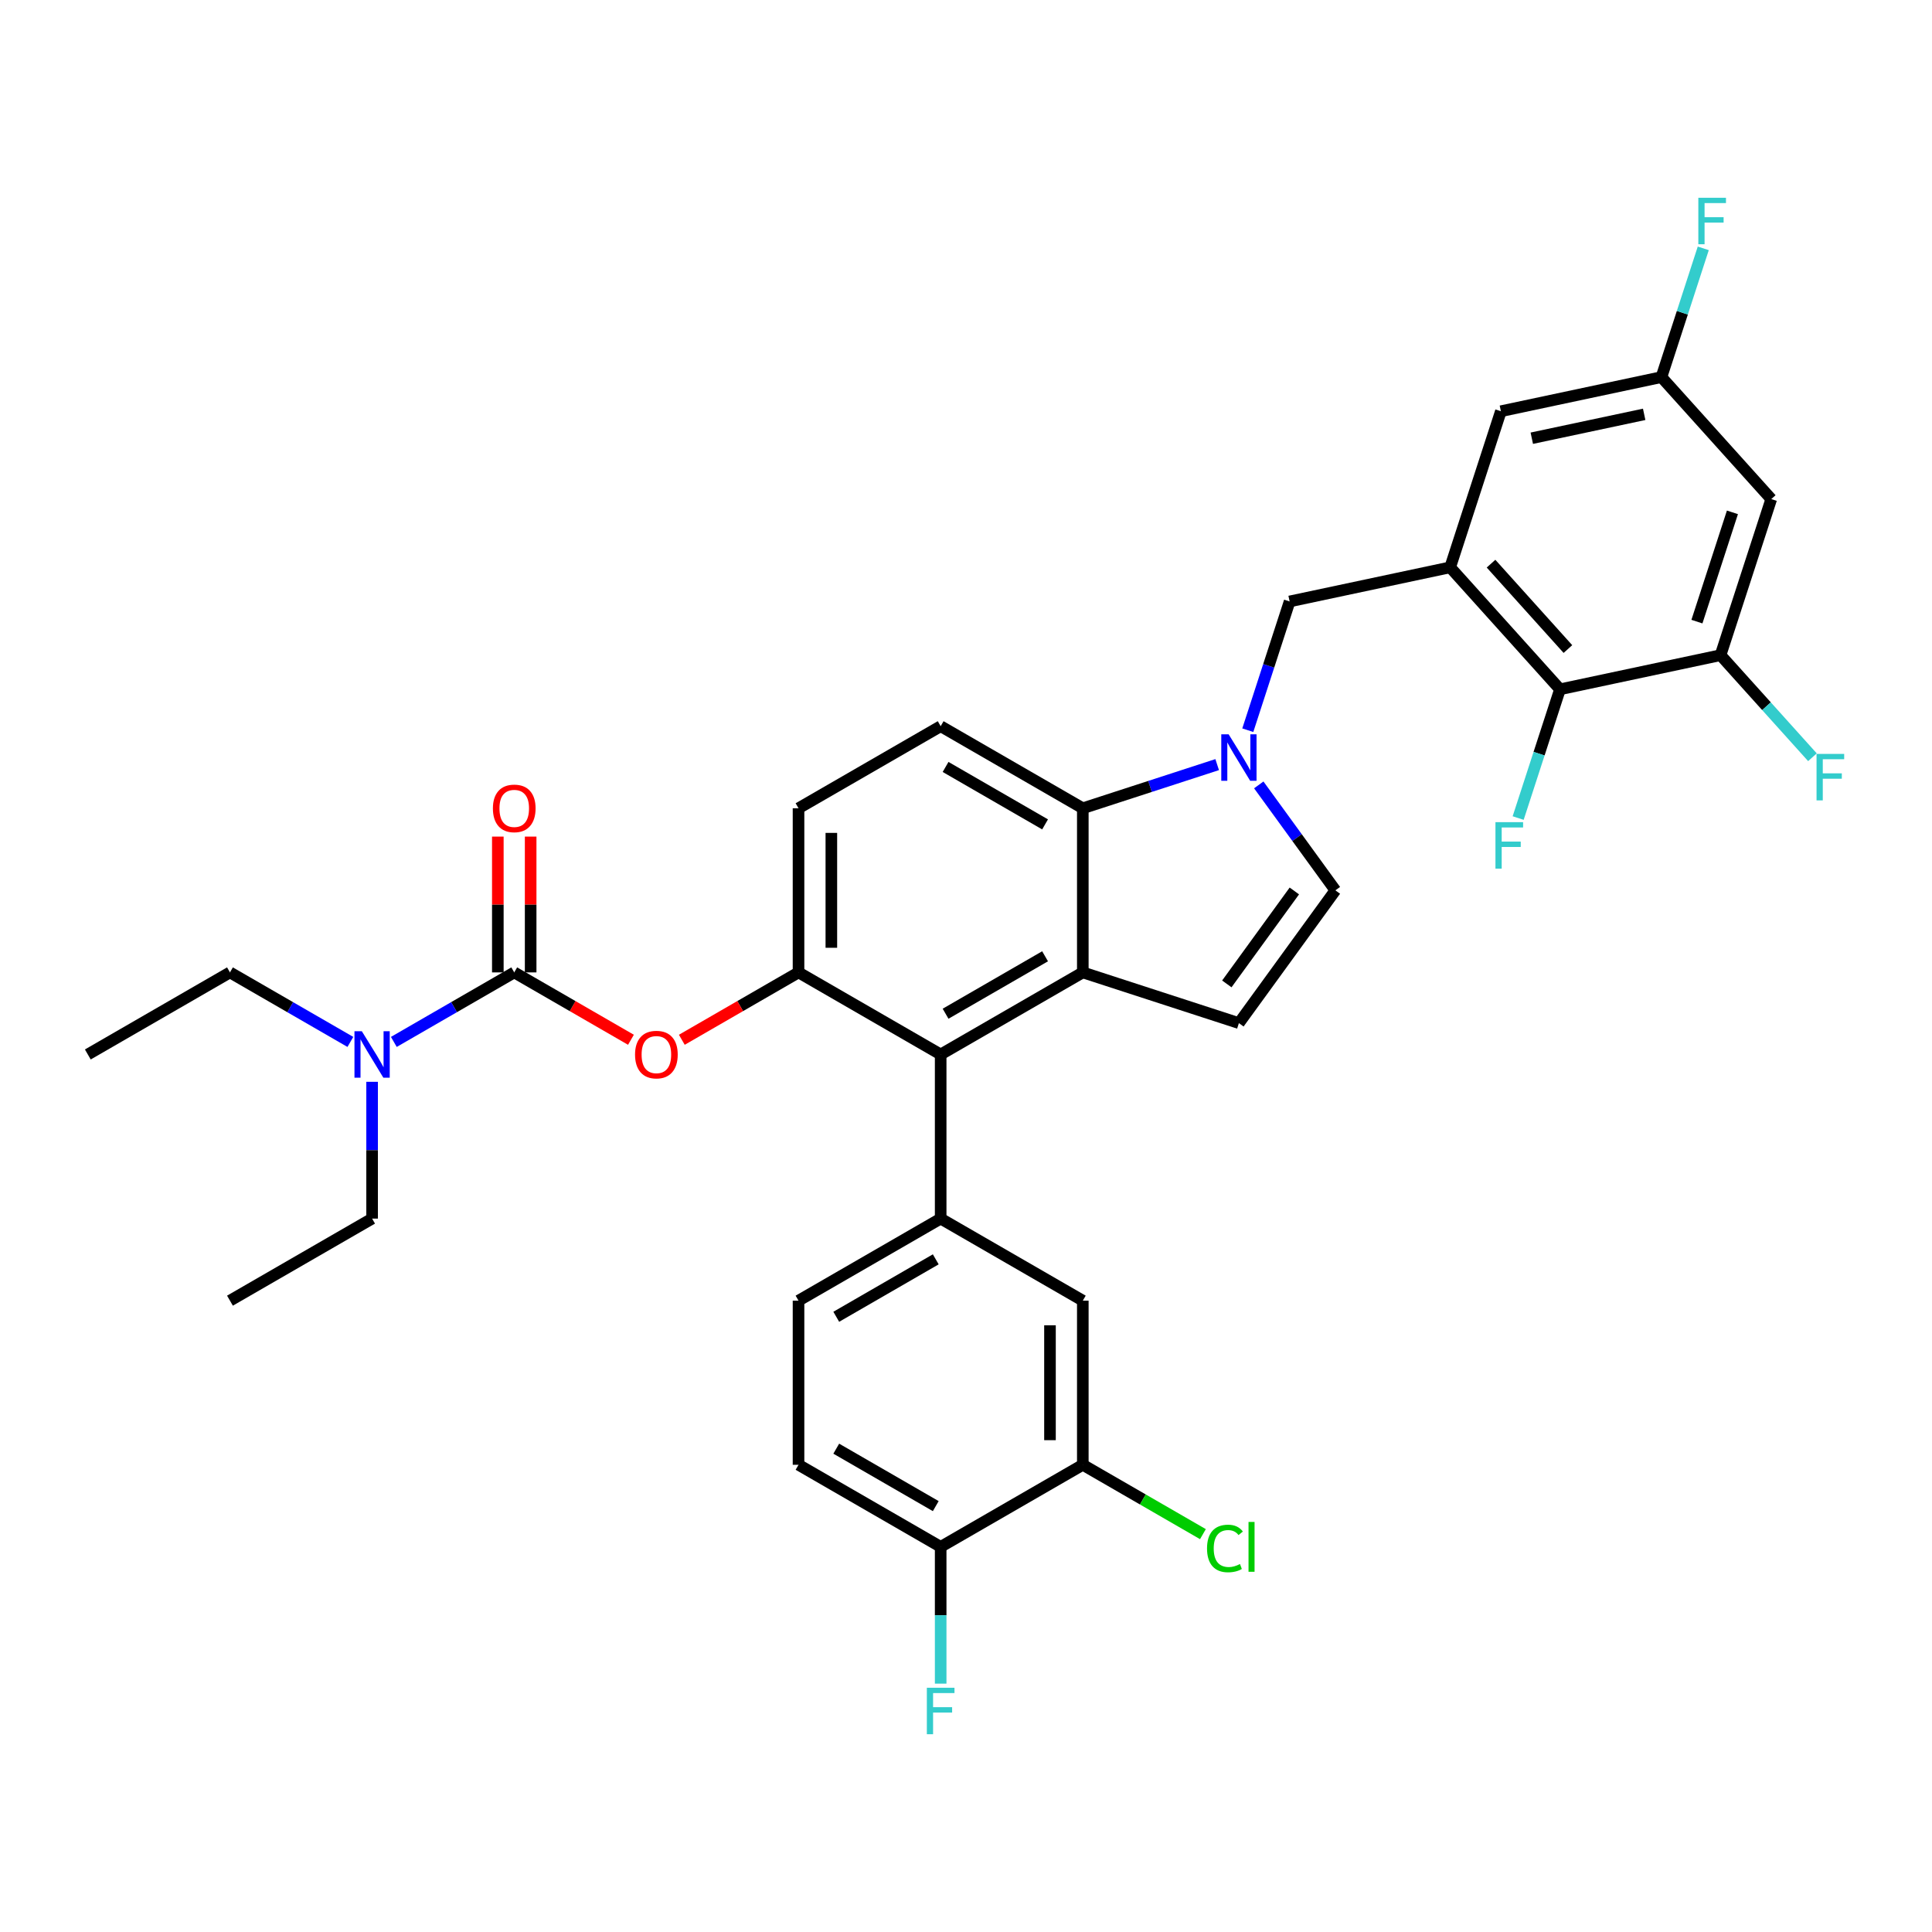 <?xml version='1.0' encoding='iso-8859-1'?>
<svg version='1.1' baseProfile='full'
              xmlns='http://www.w3.org/2000/svg'
                      xmlns:rdkit='http://www.rdkit.org/xml'
                      xmlns:xlink='http://www.w3.org/1999/xlink'
                  xml:space='preserve'
width='1000px' height='1000px' viewBox='0 0 1000 1000'>
<!-- END OF HEADER -->
<rect style='opacity:1.0;fill:#FFFFFF;stroke:none' width='1000' height='1000' x='0' y='0'> </rect>
<path class='bond-0' d='M 651.538,406.261 L 671.364,433.549' style='fill:none;fill-rule:evenodd;stroke:#0000FF;stroke-width:6px;stroke-linecap:butt;stroke-linejoin:miter;stroke-opacity:1' />
<path class='bond-0' d='M 671.364,433.549 L 691.19,460.837' style='fill:none;fill-rule:evenodd;stroke:#000000;stroke-width:6px;stroke-linecap:butt;stroke-linejoin:miter;stroke-opacity:1' />
<path class='bond-1' d='M 630.007,395.762 L 595.233,407.061' style='fill:none;fill-rule:evenodd;stroke:#0000FF;stroke-width:6px;stroke-linecap:butt;stroke-linejoin:miter;stroke-opacity:1' />
<path class='bond-1' d='M 595.233,407.061 L 560.459,418.36' style='fill:none;fill-rule:evenodd;stroke:#000000;stroke-width:6px;stroke-linecap:butt;stroke-linejoin:miter;stroke-opacity:1' />
<path class='bond-2' d='M 645.854,377.954 L 656.681,344.633' style='fill:none;fill-rule:evenodd;stroke:#0000FF;stroke-width:6px;stroke-linecap:butt;stroke-linejoin:miter;stroke-opacity:1' />
<path class='bond-2' d='M 656.681,344.633 L 667.507,311.312' style='fill:none;fill-rule:evenodd;stroke:#000000;stroke-width:6px;stroke-linecap:butt;stroke-linejoin:miter;stroke-opacity:1' />
<path class='bond-3' d='M 413.315,503.314 L 413.315,418.36' style='fill:none;fill-rule:evenodd;stroke:#000000;stroke-width:6px;stroke-linecap:butt;stroke-linejoin:miter;stroke-opacity:1' />
<path class='bond-3' d='M 430.306,490.571 L 430.306,431.103' style='fill:none;fill-rule:evenodd;stroke:#000000;stroke-width:6px;stroke-linecap:butt;stroke-linejoin:miter;stroke-opacity:1' />
<path class='bond-4' d='M 413.315,503.314 L 486.887,545.791' style='fill:none;fill-rule:evenodd;stroke:#000000;stroke-width:6px;stroke-linecap:butt;stroke-linejoin:miter;stroke-opacity:1' />
<path class='bond-5' d='M 413.315,503.314 L 383.113,520.751' style='fill:none;fill-rule:evenodd;stroke:#000000;stroke-width:6px;stroke-linecap:butt;stroke-linejoin:miter;stroke-opacity:1' />
<path class='bond-5' d='M 383.113,520.751 L 352.911,538.188' style='fill:none;fill-rule:evenodd;stroke:#FF0000;stroke-width:6px;stroke-linecap:butt;stroke-linejoin:miter;stroke-opacity:1' />
<path class='bond-6' d='M 413.315,418.36 L 486.887,375.883' style='fill:none;fill-rule:evenodd;stroke:#000000;stroke-width:6px;stroke-linecap:butt;stroke-linejoin:miter;stroke-opacity:1' />
<path class='bond-7' d='M 486.887,375.883 L 560.459,418.36' style='fill:none;fill-rule:evenodd;stroke:#000000;stroke-width:6px;stroke-linecap:butt;stroke-linejoin:miter;stroke-opacity:1' />
<path class='bond-7' d='M 489.428,396.969 L 540.928,426.703' style='fill:none;fill-rule:evenodd;stroke:#000000;stroke-width:6px;stroke-linecap:butt;stroke-linejoin:miter;stroke-opacity:1' />
<path class='bond-8' d='M 560.459,418.36 L 560.459,503.314' style='fill:none;fill-rule:evenodd;stroke:#000000;stroke-width:6px;stroke-linecap:butt;stroke-linejoin:miter;stroke-opacity:1' />
<path class='bond-9' d='M 560.459,503.314 L 486.887,545.791' style='fill:none;fill-rule:evenodd;stroke:#000000;stroke-width:6px;stroke-linecap:butt;stroke-linejoin:miter;stroke-opacity:1' />
<path class='bond-9' d='M 540.928,494.971 L 489.428,524.705' style='fill:none;fill-rule:evenodd;stroke:#000000;stroke-width:6px;stroke-linecap:butt;stroke-linejoin:miter;stroke-opacity:1' />
<path class='bond-10' d='M 560.459,503.314 L 641.255,529.566' style='fill:none;fill-rule:evenodd;stroke:#000000;stroke-width:6px;stroke-linecap:butt;stroke-linejoin:miter;stroke-opacity:1' />
<path class='bond-11' d='M 486.887,545.791 L 486.887,630.744' style='fill:none;fill-rule:evenodd;stroke:#000000;stroke-width:6px;stroke-linecap:butt;stroke-linejoin:miter;stroke-opacity:1' />
<path class='bond-12' d='M 486.887,630.744 L 413.315,673.221' style='fill:none;fill-rule:evenodd;stroke:#000000;stroke-width:6px;stroke-linecap:butt;stroke-linejoin:miter;stroke-opacity:1' />
<path class='bond-12' d='M 484.347,651.83 L 432.846,681.564' style='fill:none;fill-rule:evenodd;stroke:#000000;stroke-width:6px;stroke-linecap:butt;stroke-linejoin:miter;stroke-opacity:1' />
<path class='bond-13' d='M 486.887,630.744 L 560.459,673.221' style='fill:none;fill-rule:evenodd;stroke:#000000;stroke-width:6px;stroke-linecap:butt;stroke-linejoin:miter;stroke-opacity:1' />
<path class='bond-14' d='M 691.19,460.837 L 641.255,529.566' style='fill:none;fill-rule:evenodd;stroke:#000000;stroke-width:6px;stroke-linecap:butt;stroke-linejoin:miter;stroke-opacity:1' />
<path class='bond-14' d='M 669.954,461.159 L 635,509.27' style='fill:none;fill-rule:evenodd;stroke:#000000;stroke-width:6px;stroke-linecap:butt;stroke-linejoin:miter;stroke-opacity:1' />
<path class='bond-15' d='M 413.315,673.221 L 413.315,758.175' style='fill:none;fill-rule:evenodd;stroke:#000000;stroke-width:6px;stroke-linecap:butt;stroke-linejoin:miter;stroke-opacity:1' />
<path class='bond-16' d='M 413.315,758.175 L 486.887,800.652' style='fill:none;fill-rule:evenodd;stroke:#000000;stroke-width:6px;stroke-linecap:butt;stroke-linejoin:miter;stroke-opacity:1' />
<path class='bond-16' d='M 432.846,749.832 L 484.347,779.566' style='fill:none;fill-rule:evenodd;stroke:#000000;stroke-width:6px;stroke-linecap:butt;stroke-linejoin:miter;stroke-opacity:1' />
<path class='bond-17' d='M 486.887,800.652 L 560.459,758.175' style='fill:none;fill-rule:evenodd;stroke:#000000;stroke-width:6px;stroke-linecap:butt;stroke-linejoin:miter;stroke-opacity:1' />
<path class='bond-18' d='M 486.887,800.652 L 486.887,836.052' style='fill:none;fill-rule:evenodd;stroke:#000000;stroke-width:6px;stroke-linecap:butt;stroke-linejoin:miter;stroke-opacity:1' />
<path class='bond-18' d='M 486.887,836.052 L 486.887,871.452' style='fill:none;fill-rule:evenodd;stroke:#33CCCC;stroke-width:6px;stroke-linecap:butt;stroke-linejoin:miter;stroke-opacity:1' />
<path class='bond-19' d='M 560.459,758.175 L 560.459,673.221' style='fill:none;fill-rule:evenodd;stroke:#000000;stroke-width:6px;stroke-linecap:butt;stroke-linejoin:miter;stroke-opacity:1' />
<path class='bond-19' d='M 543.469,745.432 L 543.469,685.964' style='fill:none;fill-rule:evenodd;stroke:#000000;stroke-width:6px;stroke-linecap:butt;stroke-linejoin:miter;stroke-opacity:1' />
<path class='bond-20' d='M 560.459,758.175 L 591.545,776.122' style='fill:none;fill-rule:evenodd;stroke:#000000;stroke-width:6px;stroke-linecap:butt;stroke-linejoin:miter;stroke-opacity:1' />
<path class='bond-20' d='M 591.545,776.122 L 622.631,794.07' style='fill:none;fill-rule:evenodd;stroke:#00CC00;stroke-width:6px;stroke-linecap:butt;stroke-linejoin:miter;stroke-opacity:1' />
<path class='bond-21' d='M 326.575,538.188 L 296.373,520.751' style='fill:none;fill-rule:evenodd;stroke:#FF0000;stroke-width:6px;stroke-linecap:butt;stroke-linejoin:miter;stroke-opacity:1' />
<path class='bond-21' d='M 296.373,520.751 L 266.171,503.314' style='fill:none;fill-rule:evenodd;stroke:#000000;stroke-width:6px;stroke-linecap:butt;stroke-linejoin:miter;stroke-opacity:1' />
<path class='bond-22' d='M 266.171,503.314 L 235.009,521.305' style='fill:none;fill-rule:evenodd;stroke:#000000;stroke-width:6px;stroke-linecap:butt;stroke-linejoin:miter;stroke-opacity:1' />
<path class='bond-22' d='M 235.009,521.305 L 203.847,539.297' style='fill:none;fill-rule:evenodd;stroke:#0000FF;stroke-width:6px;stroke-linecap:butt;stroke-linejoin:miter;stroke-opacity:1' />
<path class='bond-23' d='M 274.666,503.314 L 274.666,468.168' style='fill:none;fill-rule:evenodd;stroke:#000000;stroke-width:6px;stroke-linecap:butt;stroke-linejoin:miter;stroke-opacity:1' />
<path class='bond-23' d='M 274.666,468.168 L 274.666,433.023' style='fill:none;fill-rule:evenodd;stroke:#FF0000;stroke-width:6px;stroke-linecap:butt;stroke-linejoin:miter;stroke-opacity:1' />
<path class='bond-23' d='M 257.676,503.314 L 257.676,468.168' style='fill:none;fill-rule:evenodd;stroke:#000000;stroke-width:6px;stroke-linecap:butt;stroke-linejoin:miter;stroke-opacity:1' />
<path class='bond-23' d='M 257.676,468.168 L 257.676,433.023' style='fill:none;fill-rule:evenodd;stroke:#FF0000;stroke-width:6px;stroke-linecap:butt;stroke-linejoin:miter;stroke-opacity:1' />
<path class='bond-24' d='M 181.351,539.297 L 150.189,521.305' style='fill:none;fill-rule:evenodd;stroke:#0000FF;stroke-width:6px;stroke-linecap:butt;stroke-linejoin:miter;stroke-opacity:1' />
<path class='bond-24' d='M 150.189,521.305 L 119.027,503.314' style='fill:none;fill-rule:evenodd;stroke:#000000;stroke-width:6px;stroke-linecap:butt;stroke-linejoin:miter;stroke-opacity:1' />
<path class='bond-25' d='M 192.599,559.944 L 192.599,595.344' style='fill:none;fill-rule:evenodd;stroke:#0000FF;stroke-width:6px;stroke-linecap:butt;stroke-linejoin:miter;stroke-opacity:1' />
<path class='bond-25' d='M 192.599,595.344 L 192.599,630.744' style='fill:none;fill-rule:evenodd;stroke:#000000;stroke-width:6px;stroke-linecap:butt;stroke-linejoin:miter;stroke-opacity:1' />
<path class='bond-26' d='M 119.027,503.314 L 45.455,545.791' style='fill:none;fill-rule:evenodd;stroke:#000000;stroke-width:6px;stroke-linecap:butt;stroke-linejoin:miter;stroke-opacity:1' />
<path class='bond-27' d='M 192.599,630.744 L 119.027,673.221' style='fill:none;fill-rule:evenodd;stroke:#000000;stroke-width:6px;stroke-linecap:butt;stroke-linejoin:miter;stroke-opacity:1' />
<path class='bond-28' d='M 750.605,293.649 L 807.45,356.782' style='fill:none;fill-rule:evenodd;stroke:#000000;stroke-width:6px;stroke-linecap:butt;stroke-linejoin:miter;stroke-opacity:1' />
<path class='bond-28' d='M 771.758,291.75 L 811.55,335.943' style='fill:none;fill-rule:evenodd;stroke:#000000;stroke-width:6px;stroke-linecap:butt;stroke-linejoin:miter;stroke-opacity:1' />
<path class='bond-29' d='M 750.605,293.649 L 776.857,212.853' style='fill:none;fill-rule:evenodd;stroke:#000000;stroke-width:6px;stroke-linecap:butt;stroke-linejoin:miter;stroke-opacity:1' />
<path class='bond-30' d='M 750.605,293.649 L 667.507,311.312' style='fill:none;fill-rule:evenodd;stroke:#000000;stroke-width:6px;stroke-linecap:butt;stroke-linejoin:miter;stroke-opacity:1' />
<path class='bond-31' d='M 807.45,356.782 L 890.547,339.119' style='fill:none;fill-rule:evenodd;stroke:#000000;stroke-width:6px;stroke-linecap:butt;stroke-linejoin:miter;stroke-opacity:1' />
<path class='bond-32' d='M 807.45,356.782 L 796.623,390.103' style='fill:none;fill-rule:evenodd;stroke:#000000;stroke-width:6px;stroke-linecap:butt;stroke-linejoin:miter;stroke-opacity:1' />
<path class='bond-32' d='M 796.623,390.103 L 785.796,423.424' style='fill:none;fill-rule:evenodd;stroke:#33CCCC;stroke-width:6px;stroke-linecap:butt;stroke-linejoin:miter;stroke-opacity:1' />
<path class='bond-33' d='M 776.857,212.853 L 859.954,195.19' style='fill:none;fill-rule:evenodd;stroke:#000000;stroke-width:6px;stroke-linecap:butt;stroke-linejoin:miter;stroke-opacity:1' />
<path class='bond-33' d='M 792.854,226.823 L 851.022,214.459' style='fill:none;fill-rule:evenodd;stroke:#000000;stroke-width:6px;stroke-linecap:butt;stroke-linejoin:miter;stroke-opacity:1' />
<path class='bond-34' d='M 890.547,339.119 L 916.799,258.323' style='fill:none;fill-rule:evenodd;stroke:#000000;stroke-width:6px;stroke-linecap:butt;stroke-linejoin:miter;stroke-opacity:1' />
<path class='bond-34' d='M 878.326,321.749 L 896.702,265.192' style='fill:none;fill-rule:evenodd;stroke:#000000;stroke-width:6px;stroke-linecap:butt;stroke-linejoin:miter;stroke-opacity:1' />
<path class='bond-35' d='M 890.547,339.119 L 914.331,365.534' style='fill:none;fill-rule:evenodd;stroke:#000000;stroke-width:6px;stroke-linecap:butt;stroke-linejoin:miter;stroke-opacity:1' />
<path class='bond-35' d='M 914.331,365.534 L 938.115,391.949' style='fill:none;fill-rule:evenodd;stroke:#33CCCC;stroke-width:6px;stroke-linecap:butt;stroke-linejoin:miter;stroke-opacity:1' />
<path class='bond-36' d='M 859.954,195.19 L 870.781,161.869' style='fill:none;fill-rule:evenodd;stroke:#000000;stroke-width:6px;stroke-linecap:butt;stroke-linejoin:miter;stroke-opacity:1' />
<path class='bond-36' d='M 870.781,161.869 L 881.608,128.548' style='fill:none;fill-rule:evenodd;stroke:#33CCCC;stroke-width:6px;stroke-linecap:butt;stroke-linejoin:miter;stroke-opacity:1' />
<path class='bond-37' d='M 859.954,195.19 L 916.799,258.323' style='fill:none;fill-rule:evenodd;stroke:#000000;stroke-width:6px;stroke-linecap:butt;stroke-linejoin:miter;stroke-opacity:1' />
<path  class='atom-0' d='M 635.937 380.078
L 643.821 392.821
Q 644.602 394.079, 645.86 396.355
Q 647.117 398.632, 647.185 398.768
L 647.185 380.078
L 650.379 380.078
L 650.379 404.137
L 647.083 404.137
L 638.622 390.205
Q 637.636 388.574, 636.583 386.705
Q 635.563 384.836, 635.257 384.258
L 635.257 404.137
L 632.131 404.137
L 632.131 380.078
L 635.937 380.078
' fill='#0000FF'/>
<path  class='atom-15' d='M 479.734 873.576
L 494.04 873.576
L 494.04 876.329
L 482.962 876.329
L 482.962 883.635
L 492.817 883.635
L 492.817 886.421
L 482.962 886.421
L 482.962 897.635
L 479.734 897.635
L 479.734 873.576
' fill='#33CCCC'/>
<path  class='atom-16' d='M 624.755 801.484
Q 624.755 795.504, 627.541 792.377
Q 630.361 789.217, 635.697 789.217
Q 640.658 789.217, 643.308 792.717
L 641.066 794.552
Q 639.129 792.004, 635.697 792.004
Q 632.061 792.004, 630.124 794.45
Q 628.221 796.863, 628.221 801.484
Q 628.221 806.242, 630.192 808.688
Q 632.197 811.135, 636.07 811.135
Q 638.721 811.135, 641.813 809.538
L 642.765 812.087
Q 641.507 812.902, 639.604 813.378
Q 637.702 813.854, 635.595 813.854
Q 630.361 813.854, 627.541 810.659
Q 624.755 807.465, 624.755 801.484
' fill='#00CC00'/>
<path  class='atom-16' d='M 646.231 787.756
L 649.357 787.756
L 649.357 813.548
L 646.231 813.548
L 646.231 787.756
' fill='#00CC00'/>
<path  class='atom-17' d='M 328.699 545.858
Q 328.699 540.082, 331.553 536.853
Q 334.408 533.625, 339.743 533.625
Q 345.078 533.625, 347.933 536.853
Q 350.787 540.082, 350.787 545.858
Q 350.787 551.703, 347.899 555.033
Q 345.01 558.33, 339.743 558.33
Q 334.442 558.33, 331.553 555.033
Q 328.699 551.737, 328.699 545.858
M 339.743 555.611
Q 343.413 555.611, 345.384 553.164
Q 347.389 550.684, 347.389 545.858
Q 347.389 541.135, 345.384 538.756
Q 343.413 536.344, 339.743 536.344
Q 336.073 536.344, 334.068 538.722
Q 332.097 541.101, 332.097 545.858
Q 332.097 550.718, 334.068 553.164
Q 336.073 555.611, 339.743 555.611
' fill='#FF0000'/>
<path  class='atom-19' d='M 187.281 533.761
L 195.164 546.504
Q 195.946 547.761, 197.203 550.038
Q 198.461 552.315, 198.529 552.451
L 198.529 533.761
L 201.723 533.761
L 201.723 557.82
L 198.427 557.82
L 189.965 543.888
Q 188.98 542.256, 187.926 540.387
Q 186.907 538.518, 186.601 537.941
L 186.601 557.82
L 183.475 557.82
L 183.475 533.761
L 187.281 533.761
' fill='#0000FF'/>
<path  class='atom-20' d='M 255.127 418.428
Q 255.127 412.651, 257.981 409.423
Q 260.836 406.194, 266.171 406.194
Q 271.506 406.194, 274.36 409.423
Q 277.215 412.651, 277.215 418.428
Q 277.215 424.273, 274.326 427.603
Q 271.438 430.899, 266.171 430.899
Q 260.87 430.899, 257.981 427.603
Q 255.127 424.307, 255.127 418.428
M 266.171 428.181
Q 269.841 428.181, 271.812 425.734
Q 273.817 423.253, 273.817 418.428
Q 273.817 413.704, 271.812 411.326
Q 269.841 408.913, 266.171 408.913
Q 262.501 408.913, 260.496 411.292
Q 258.525 413.67, 258.525 418.428
Q 258.525 423.287, 260.496 425.734
Q 262.501 428.181, 266.171 428.181
' fill='#FF0000'/>
<path  class='atom-30' d='M 774.045 425.548
L 788.351 425.548
L 788.351 428.301
L 777.273 428.301
L 777.273 435.607
L 787.127 435.607
L 787.127 438.393
L 777.273 438.393
L 777.273 449.607
L 774.045 449.607
L 774.045 425.548
' fill='#33CCCC'/>
<path  class='atom-33' d='M 940.239 390.223
L 954.545 390.223
L 954.545 392.975
L 943.467 392.975
L 943.467 400.281
L 953.322 400.281
L 953.322 403.068
L 943.467 403.068
L 943.467 414.281
L 940.239 414.281
L 940.239 390.223
' fill='#33CCCC'/>
<path  class='atom-34' d='M 879.053 102.365
L 893.359 102.365
L 893.359 105.117
L 882.281 105.117
L 882.281 112.424
L 892.136 112.424
L 892.136 115.21
L 882.281 115.21
L 882.281 126.424
L 879.053 126.424
L 879.053 102.365
' fill='#33CCCC'/>
</svg>
